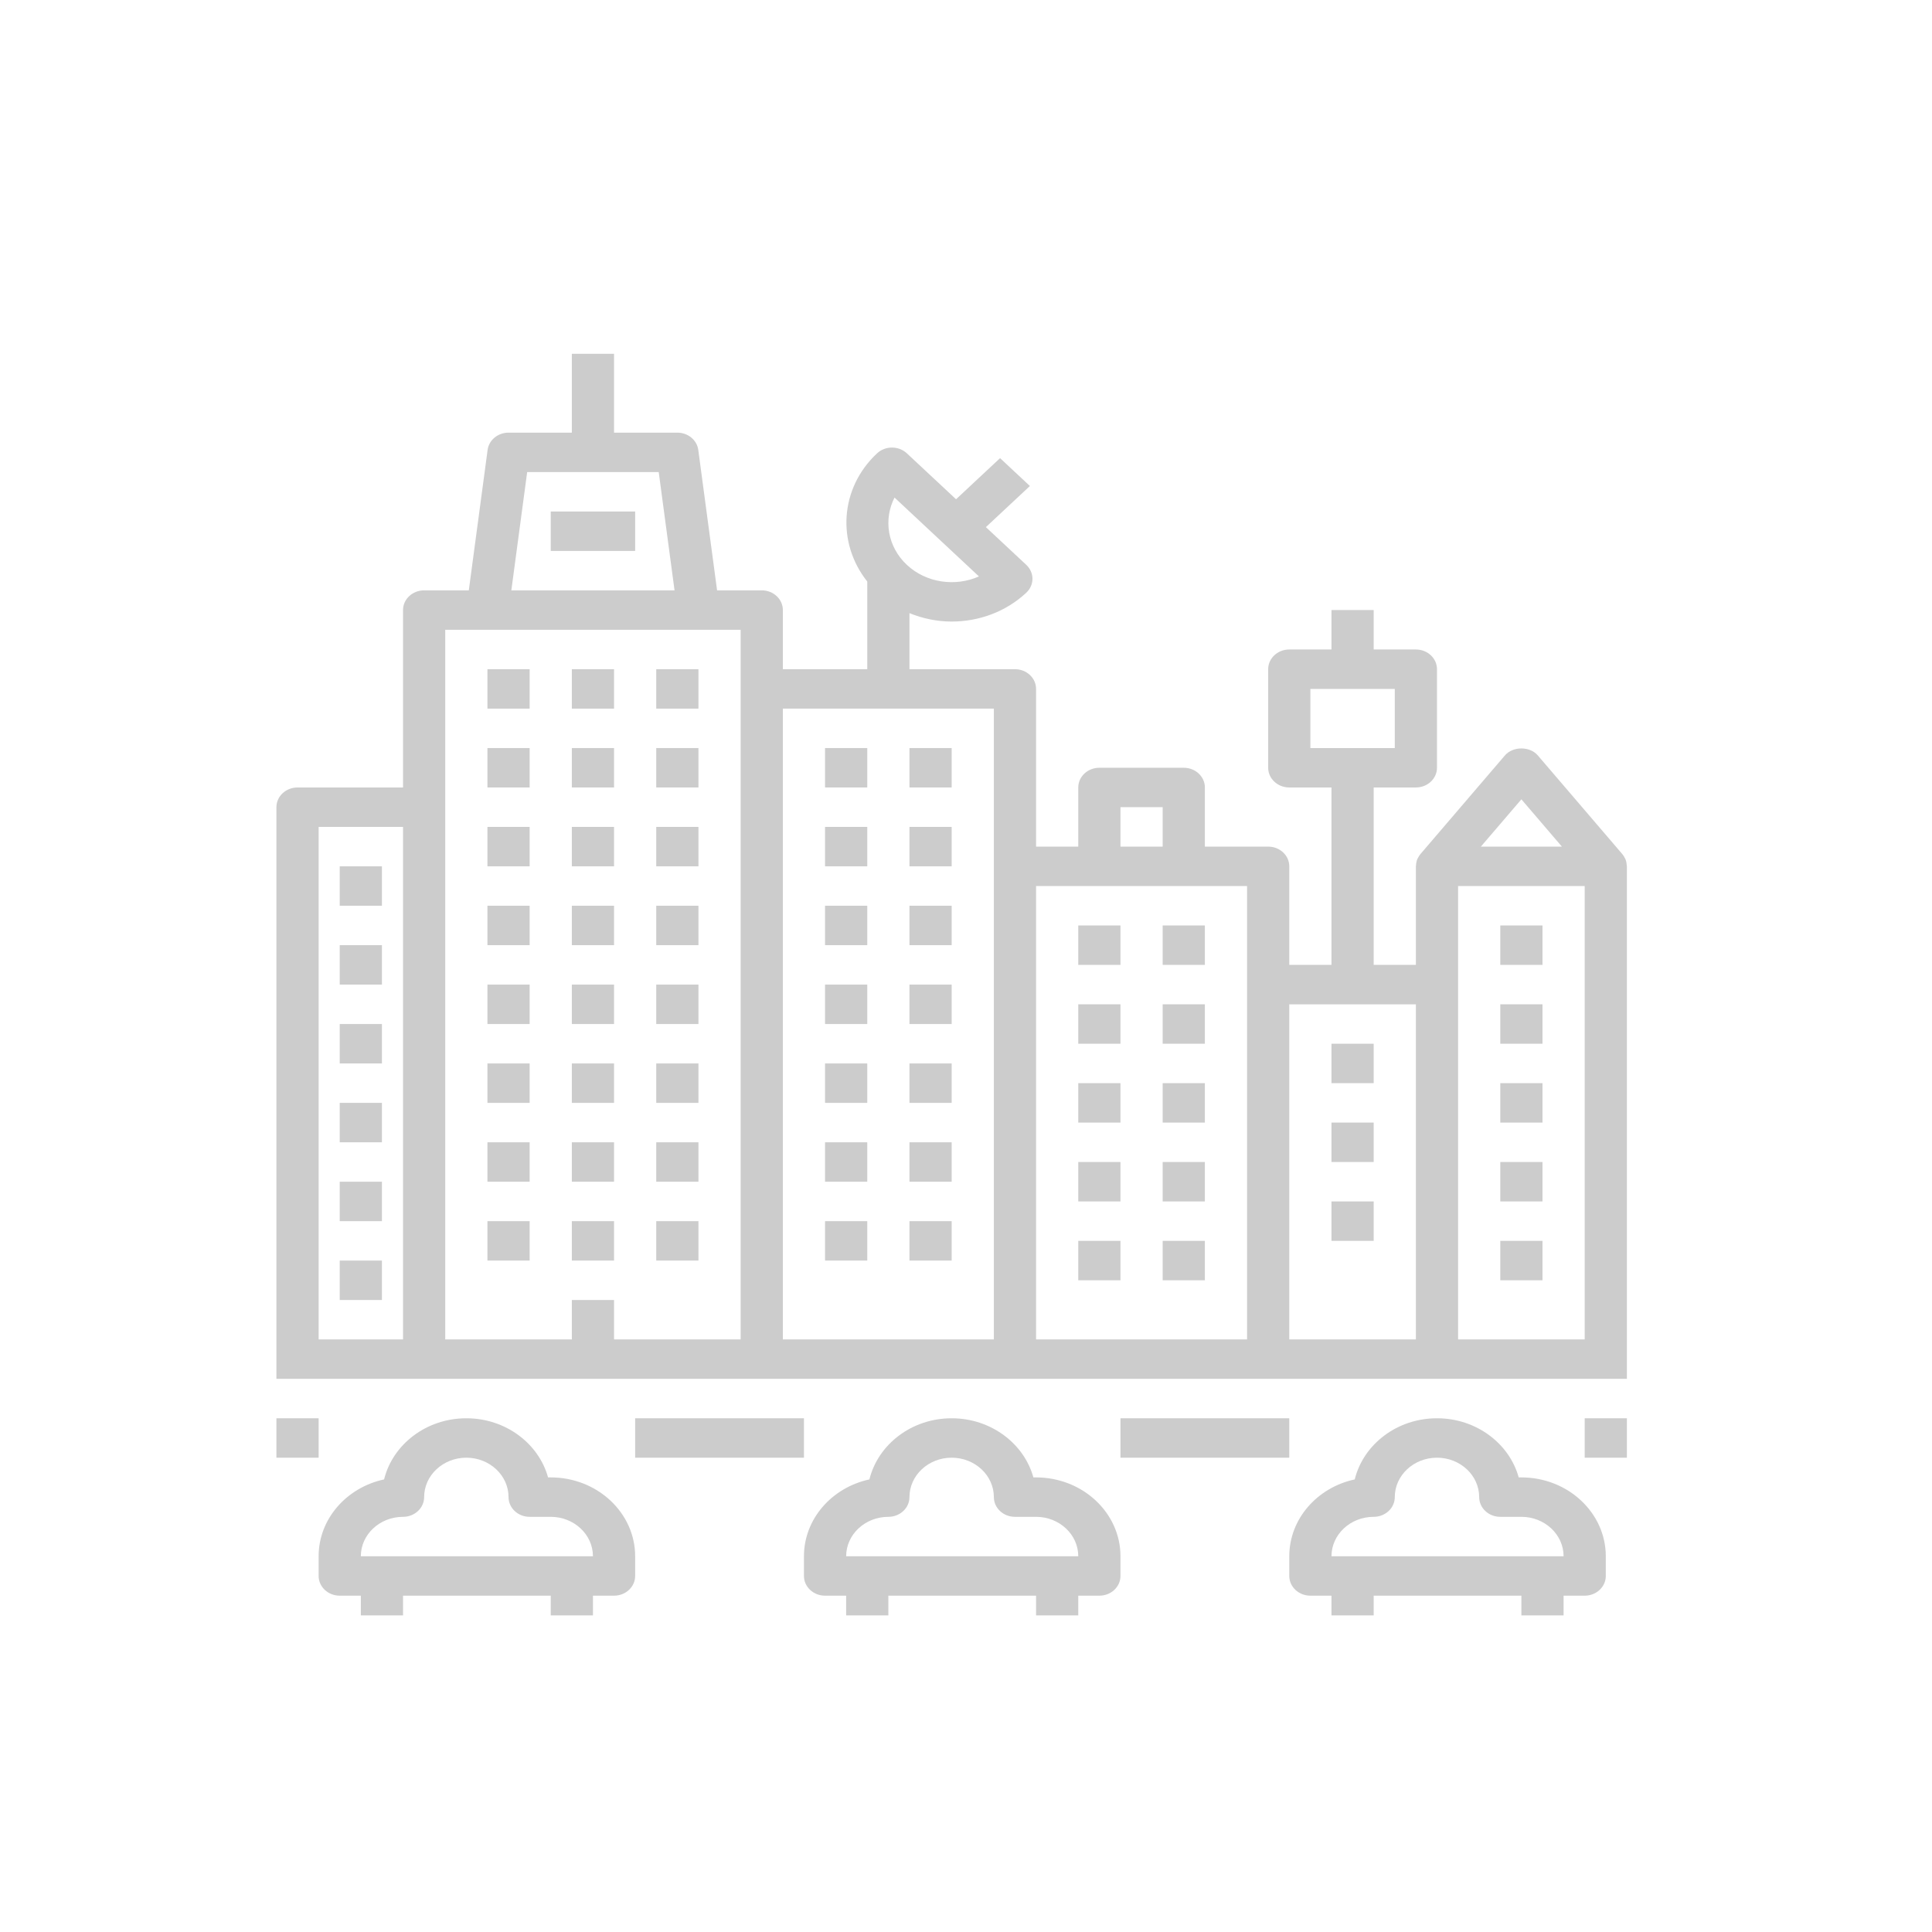 <?xml version="1.0" encoding="UTF-8" standalone="no"?>
<!-- Generator: Adobe Illustrator 19.0.0, SVG Export Plug-In . SVG Version: 6.00 Build 0)  -->

<svg
   xmlns:dc="http://purl.org/dc/elements/1.1/"
   xmlns:cc="http://creativecommons.org/ns#"
   xmlns:rdf="http://www.w3.org/1999/02/22-rdf-syntax-ns#"
   xmlns:svg="http://www.w3.org/2000/svg"
   xmlns="http://www.w3.org/2000/svg"
   xmlns:sodipodi="http://sodipodi.sourceforge.net/DTD/sodipodi-0.dtd"
   xmlns:inkscape="http://www.inkscape.org/namespaces/inkscape"
   version="1.1"
   id="Capa_1"
   x="0px"
   y="0px"
   viewBox="0 0 64 64"
   style="enable-background:new 0 0 64 64;"
   xml:space="preserve"
   width="512px"
   height="512px"
   inkscape:version="0.91 r13725"
   sodipodi:docname="cityscapes.svg"><defs
     id="defs179" /><sodipodi:namedview
     pagecolor="#ffffff"
     bordercolor="#666666"
     borderopacity="1"
     objecttolerance="10"
     gridtolerance="10"
     guidetolerance="10"
     inkscape:pageopacity="0"
     inkscape:pageshadow="2"
     inkscape:window-width="640"
     inkscape:window-height="480"
     id="namedview177"
     showgrid="false"
     inkscape:zoom="0.4609375"
     inkscape:cx="578.90065"
     inkscape:cy="134.5337"
     inkscape:window-x="0"
     inkscape:window-y="0"
     inkscape:window-maximized="0"
     inkscape:current-layer="Capa_1" /><g
     id="g3"
     transform="matrix(0.699,0,0,0.653,9.157,11.72)"><path
       d="m 13,57 -0.127,0 C 12.428,55.277 10.86,54 9,54 7.103,54 5.511,55.327 5.102,57.102 3.327,57.511 2,59.103 2,61 l 0,1 c 0,0.552 0.448,1 1,1 l 1,0 0,1 2,0 0,-1 7,0 0,1 2,0 0,-1 1,0 c 0.552,0 1,-0.448 1,-1 l 0,-1 c 0,-2.206 -1.794,-4 -4,-4 z m -9,4 c 0,-1.103 0.897,-2 2,-2 0.552,0 1,-0.448 1,-1 0,-1.103 0.897,-2 2,-2 1.103,0 2,0.897 2,2 0,0.552 0.448,1 1,1 l 1,0 c 1.103,0 2,0.897 2,2 L 4,61 Z"
       id="path5"
       inkscape:connector-curvature="0"
       style="fill:#cccccc" /><path
       d="m 36,57 -0.127,0 C 35.428,55.277 33.86,54 32,54 30.103,54 28.511,55.327 28.102,57.102 26.327,57.511 25,59.103 25,61 l 0,1 c 0,0.552 0.448,1 1,1 l 1,0 0,1 2,0 0,-1 7,0 0,1 2,0 0,-1 1,0 c 0.552,0 1,-0.448 1,-1 l 0,-1 c 0,-2.206 -1.794,-4 -4,-4 z m -9,4 c 0,-1.103 0.897,-2 2,-2 0.552,0 1,-0.448 1,-1 0,-1.103 0.897,-2 2,-2 1.103,0 2,0.897 2,2 0,0.552 0.448,1 1,1 l 1,0 c 1.103,0 2,0.897 2,2 l -11,0 z"
       id="path7"
       inkscape:connector-curvature="0"
       style="fill:#cccccc" /><path
       d="m 59,57 -0.127,0 C 58.428,55.277 56.86,54 55,54 53.103,54 51.511,55.327 51.102,57.102 49.327,57.511 48,59.103 48,61 l 0,1 c 0,0.552 0.448,1 1,1 l 1,0 0,1 2,0 0,-1 7,0 0,1 2,0 0,-1 1,0 c 0.552,0 1,-0.448 1,-1 l 0,-1 c 0,-2.206 -1.794,-4 -4,-4 z m -9,4 c 0,-1.103 0.897,-2 2,-2 0.552,0 1,-0.448 1,-1 0,-1.103 0.897,-2 2,-2 1.103,0 2,0.897 2,2 0,0.552 0.448,1 1,1 l 1,0 c 1.103,0 2,0.897 2,2 l -11,0 z"
       id="path9"
       inkscape:connector-curvature="0"
       style="fill:#cccccc" /><rect
       x="10"
       y="16"
       width="2"
       height="2"
       id="rect11"
       style="fill:#cccccc" /><rect
       x="14"
       y="16"
       width="2"
       height="2"
       id="rect13"
       style="fill:#cccccc" /><rect
       x="18"
       y="16"
       width="2"
       height="2"
       id="rect15"
       style="fill:#cccccc" /><rect
       x="10"
       y="20"
       width="2"
       height="2"
       id="rect17"
       style="fill:#cccccc" /><rect
       x="14"
       y="20"
       width="2"
       height="2"
       id="rect19"
       style="fill:#cccccc" /><rect
       x="18"
       y="20"
       width="2"
       height="2"
       id="rect21"
       style="fill:#cccccc" /><rect
       x="10"
       y="24"
       width="2"
       height="2"
       id="rect23"
       style="fill:#cccccc" /><rect
       x="14"
       y="24"
       width="2"
       height="2"
       id="rect25"
       style="fill:#cccccc" /><rect
       x="18"
       y="24"
       width="2"
       height="2"
       id="rect27"
       style="fill:#cccccc" /><rect
       x="10"
       y="28"
       width="2"
       height="2"
       id="rect29"
       style="fill:#cccccc" /><rect
       x="14"
       y="28"
       width="2"
       height="2"
       id="rect31"
       style="fill:#cccccc" /><rect
       x="18"
       y="28"
       width="2"
       height="2"
       id="rect33"
       style="fill:#cccccc" /><rect
       x="10"
       y="32"
       width="2"
       height="2"
       id="rect35"
       style="fill:#cccccc" /><rect
       x="14"
       y="32"
       width="2"
       height="2"
       id="rect37"
       style="fill:#cccccc" /><rect
       x="18"
       y="32"
       width="2"
       height="2"
       id="rect39"
       style="fill:#cccccc" /><rect
       x="10"
       y="36"
       width="2"
       height="2"
       id="rect41"
       style="fill:#cccccc" /><rect
       x="14"
       y="36"
       width="2"
       height="2"
       id="rect43"
       style="fill:#cccccc" /><rect
       x="18"
       y="36"
       width="2"
       height="2"
       id="rect45"
       style="fill:#cccccc" /><rect
       x="10"
       y="40"
       width="2"
       height="2"
       id="rect47"
       style="fill:#cccccc" /><rect
       x="14"
       y="40"
       width="2"
       height="2"
       id="rect49"
       style="fill:#cccccc" /><rect
       x="26"
       y="20"
       width="2"
       height="2"
       id="rect51"
       style="fill:#cccccc" /><rect
       x="30"
       y="20"
       width="2"
       height="2"
       id="rect53"
       style="fill:#cccccc" /><rect
       x="26"
       y="24"
       width="2"
       height="2"
       id="rect55"
       style="fill:#cccccc" /><rect
       x="30"
       y="24"
       width="2"
       height="2"
       id="rect57"
       style="fill:#cccccc" /><rect
       x="26"
       y="28"
       width="2"
       height="2"
       id="rect59"
       style="fill:#cccccc" /><rect
       x="30"
       y="28"
       width="2"
       height="2"
       id="rect61"
       style="fill:#cccccc" /><rect
       x="26"
       y="32"
       width="2"
       height="2"
       id="rect63"
       style="fill:#cccccc" /><rect
       x="30"
       y="32"
       width="2"
       height="2"
       id="rect65"
       style="fill:#cccccc" /><rect
       x="26"
       y="36"
       width="2"
       height="2"
       id="rect67"
       style="fill:#cccccc" /><rect
       x="30"
       y="36"
       width="2"
       height="2"
       id="rect69"
       style="fill:#cccccc" /><rect
       x="26"
       y="40"
       width="2"
       height="2"
       id="rect71"
       style="fill:#cccccc" /><rect
       x="30"
       y="40"
       width="2"
       height="2"
       id="rect73"
       style="fill:#cccccc" /><rect
       x="26"
       y="44"
       width="2"
       height="2"
       id="rect75"
       style="fill:#cccccc" /><rect
       x="30"
       y="44"
       width="2"
       height="2"
       id="rect77"
       style="fill:#cccccc" /><rect
       x="38"
       y="29"
       width="2"
       height="2"
       id="rect79"
       style="fill:#cccccc" /><rect
       x="42"
       y="29"
       width="2"
       height="2"
       id="rect81"
       style="fill:#cccccc" /><rect
       x="38"
       y="33"
       width="2"
       height="2"
       id="rect83"
       style="fill:#cccccc" /><rect
       x="42"
       y="33"
       width="2"
       height="2"
       id="rect85"
       style="fill:#cccccc" /><rect
       x="38"
       y="37"
       width="2"
       height="2"
       id="rect87"
       style="fill:#cccccc" /><rect
       x="42"
       y="37"
       width="2"
       height="2"
       id="rect89"
       style="fill:#cccccc" /><rect
       x="38"
       y="41"
       width="2"
       height="2"
       id="rect91"
       style="fill:#cccccc" /><rect
       x="42"
       y="41"
       width="2"
       height="2"
       id="rect93"
       style="fill:#cccccc" /><rect
       x="38"
       y="45"
       width="2"
       height="2"
       id="rect95"
       style="fill:#cccccc" /><rect
       x="50"
       y="35"
       width="2"
       height="2"
       id="rect97"
       style="fill:#cccccc" /><rect
       x="50"
       y="39"
       width="2"
       height="2"
       id="rect99"
       style="fill:#cccccc" /><rect
       x="50"
       y="43"
       width="2"
       height="2"
       id="rect101"
       style="fill:#cccccc" /><rect
       x="42"
       y="45"
       width="2"
       height="2"
       id="rect103"
       style="fill:#cccccc" /><rect
       x="58"
       y="29"
       width="2"
       height="2"
       id="rect105"
       style="fill:#cccccc" /><rect
       x="58"
       y="33"
       width="2"
       height="2"
       id="rect107"
       style="fill:#cccccc" /><rect
       x="58"
       y="37"
       width="2"
       height="2"
       id="rect109"
       style="fill:#cccccc" /><rect
       x="58"
       y="41"
       width="2"
       height="2"
       id="rect111"
       style="fill:#cccccc" /><rect
       x="58"
       y="45"
       width="2"
       height="2"
       id="rect113"
       style="fill:#cccccc" /><rect
       x="18"
       y="40"
       width="2"
       height="2"
       id="rect115"
       style="fill:#cccccc" /><rect
       x="10"
       y="44"
       width="2"
       height="2"
       id="rect117"
       style="fill:#cccccc" /><rect
       x="3"
       y="26"
       width="2"
       height="2"
       id="rect119"
       style="fill:#cccccc" /><rect
       x="3"
       y="30"
       width="2"
       height="2"
       id="rect121"
       style="fill:#cccccc" /><rect
       x="3"
       y="34"
       width="2"
       height="2"
       id="rect123"
       style="fill:#cccccc" /><rect
       x="3"
       y="38"
       width="2"
       height="2"
       id="rect125"
       style="fill:#cccccc" /><rect
       x="3"
       y="42"
       width="2"
       height="2"
       id="rect127"
       style="fill:#cccccc" /><rect
       x="3"
       y="46"
       width="2"
       height="2"
       id="rect129"
       style="fill:#cccccc" /><rect
       x="14"
       y="44"
       width="2"
       height="2"
       id="rect131"
       style="fill:#cccccc" /><rect
       x="18"
       y="44"
       width="2"
       height="2"
       id="rect133"
       style="fill:#cccccc" /><path
       d="m 63.992,25.959 c -0.005,-0.118 -0.024,-0.234 -0.07,-0.344 -0.003,-0.009 -0.01,-0.015 -0.014,-0.023 -0.034,-0.076 -0.074,-0.15 -0.128,-0.216 l -4,-5 c -0.379,-0.475 -1.183,-0.475 -1.562,0 l -4,5 c -0.053,0.067 -0.094,0.14 -0.128,0.216 -0.004,0.008 -0.01,0.015 -0.014,0.023 -0.046,0.11 -0.065,0.226 -0.07,0.344 C 54.008,25.974 54,25.986 54,26 l 0,5 -2,0 0,-9 2,0 c 0.552,0 1,-0.448 1,-1 l 0,-5 c 0,-0.552 -0.448,-1 -1,-1 l -2,0 0,-2 -2,0 0,2 -2,0 c -0.552,0 -1,0.448 -1,1 l 0,5 c 0,0.552 0.448,1 1,1 l 2,0 0,9 -2,0 0,-5 c 0,-0.552 -0.448,-1 -1,-1 l -3,0 0,-3 c 0,-0.552 -0.448,-1 -1,-1 l -4,0 c -0.552,0 -1,0.448 -1,1 l 0,3 -2,0 0,-8 c 0,-0.552 -0.448,-1 -1,-1 l -5,0 0,-2.844 c 0.637,0.278 1.317,0.427 2,0.427 1.28,0 2.561,-0.487 3.536,-1.462 0.188,-0.188 0.293,-0.442 0.293,-0.707 0,-0.265 -0.105,-0.52 -0.293,-0.707 L 33.622,8.793 35.708,6.707 34.294,5.293 32.208,7.379 29.878,5.05 C 29.487,4.659 28.855,4.659 28.464,5.05 26.691,6.823 26.549,9.597 28,11.552 l 0,4.448 -4,0 0,-3 c 0,-0.552 -0.448,-1 -1,-1 L 20.883,12 19.992,4.876 C 19.93,4.376 19.504,4 19,4 l -3,0 0,-4 -2,0 0,4 -3,0 C 10.496,4 10.07,4.376 10.008,4.876 L 9.117,12 7,12 c -0.552,0 -1,0.448 -1,1 l 0,9 -5,0 c -0.552,0 -1,0.448 -1,1 l 0,27 0,1 0,1 1,0 6,0 16,0 12,0 12,0 8,0 8,0 1,0 0,-1 0,-1 0,-24 c 0,-0.014 -0.008,-0.026 -0.008,-0.041 z M 49,17 l 4,0 0,3 -4,0 0,-3 z M 29.292,7.293 33.293,11.294 C 32.178,11.824 30.8,11.629 29.878,10.708 28.956,9.785 28.761,8.408 29.292,7.293 Z M 59,22.601 60.919,25 57.08,25 59,22.601 Z M 40,23 l 2,0 0,2 -2,0 0,-2 z M 11.883,6 l 6.234,0 0.75,6 -7.734,0 0.75,-6 z M 2,24 6,24 6,50 2,50 2,24 Z m 6,-1 0,-9 2,0 10,0 2,0 0,3 0,33 -6,0 0,-2 -2,0 0,2 -6,0 0,-27 z m 16,-5 10,0 0,8 0,24 -10,0 0,-32 z m 12,9 10,0 0,5 0,18 -10,0 0,-23 z m 12,6 6,0 0,17 -6,0 0,-17 z m 8,17 0,-18 0,-5 6,0 0,23 -6,0 z"
       id="path135"
       inkscape:connector-curvature="0"
       style="fill:#cccccc" /><rect
       x="17"
       y="54"
       width="8"
       height="2"
       id="rect137"
       style="fill:#cccccc" /><rect
       x="40"
       y="54"
       width="8"
       height="2"
       id="rect139"
       style="fill:#cccccc" /><rect
       x="62"
       y="54"
       width="2"
       height="2"
       id="rect141"
       style="fill:#cccccc" /><rect
       y="54"
       width="2"
       height="2"
       id="rect143"
       x="0"
       style="fill:#cccccc" /><rect
       x="13"
       y="8"
       width="4"
       height="2"
       id="rect145"
       style="fill:#cccccc" /></g><g
     id="g147" /><g
     id="g149" /><g
     id="g151" /><g
     id="g153" /><g
     id="g155" /><g
     id="g157" /><g
     id="g159" /><g
     id="g161" /><g
     id="g163" /><g
     id="g165" /><g
     id="g167" /><g
     id="g169" /><g
     id="g171" /><g
     id="g173" /><g
     id="g175" /></svg>